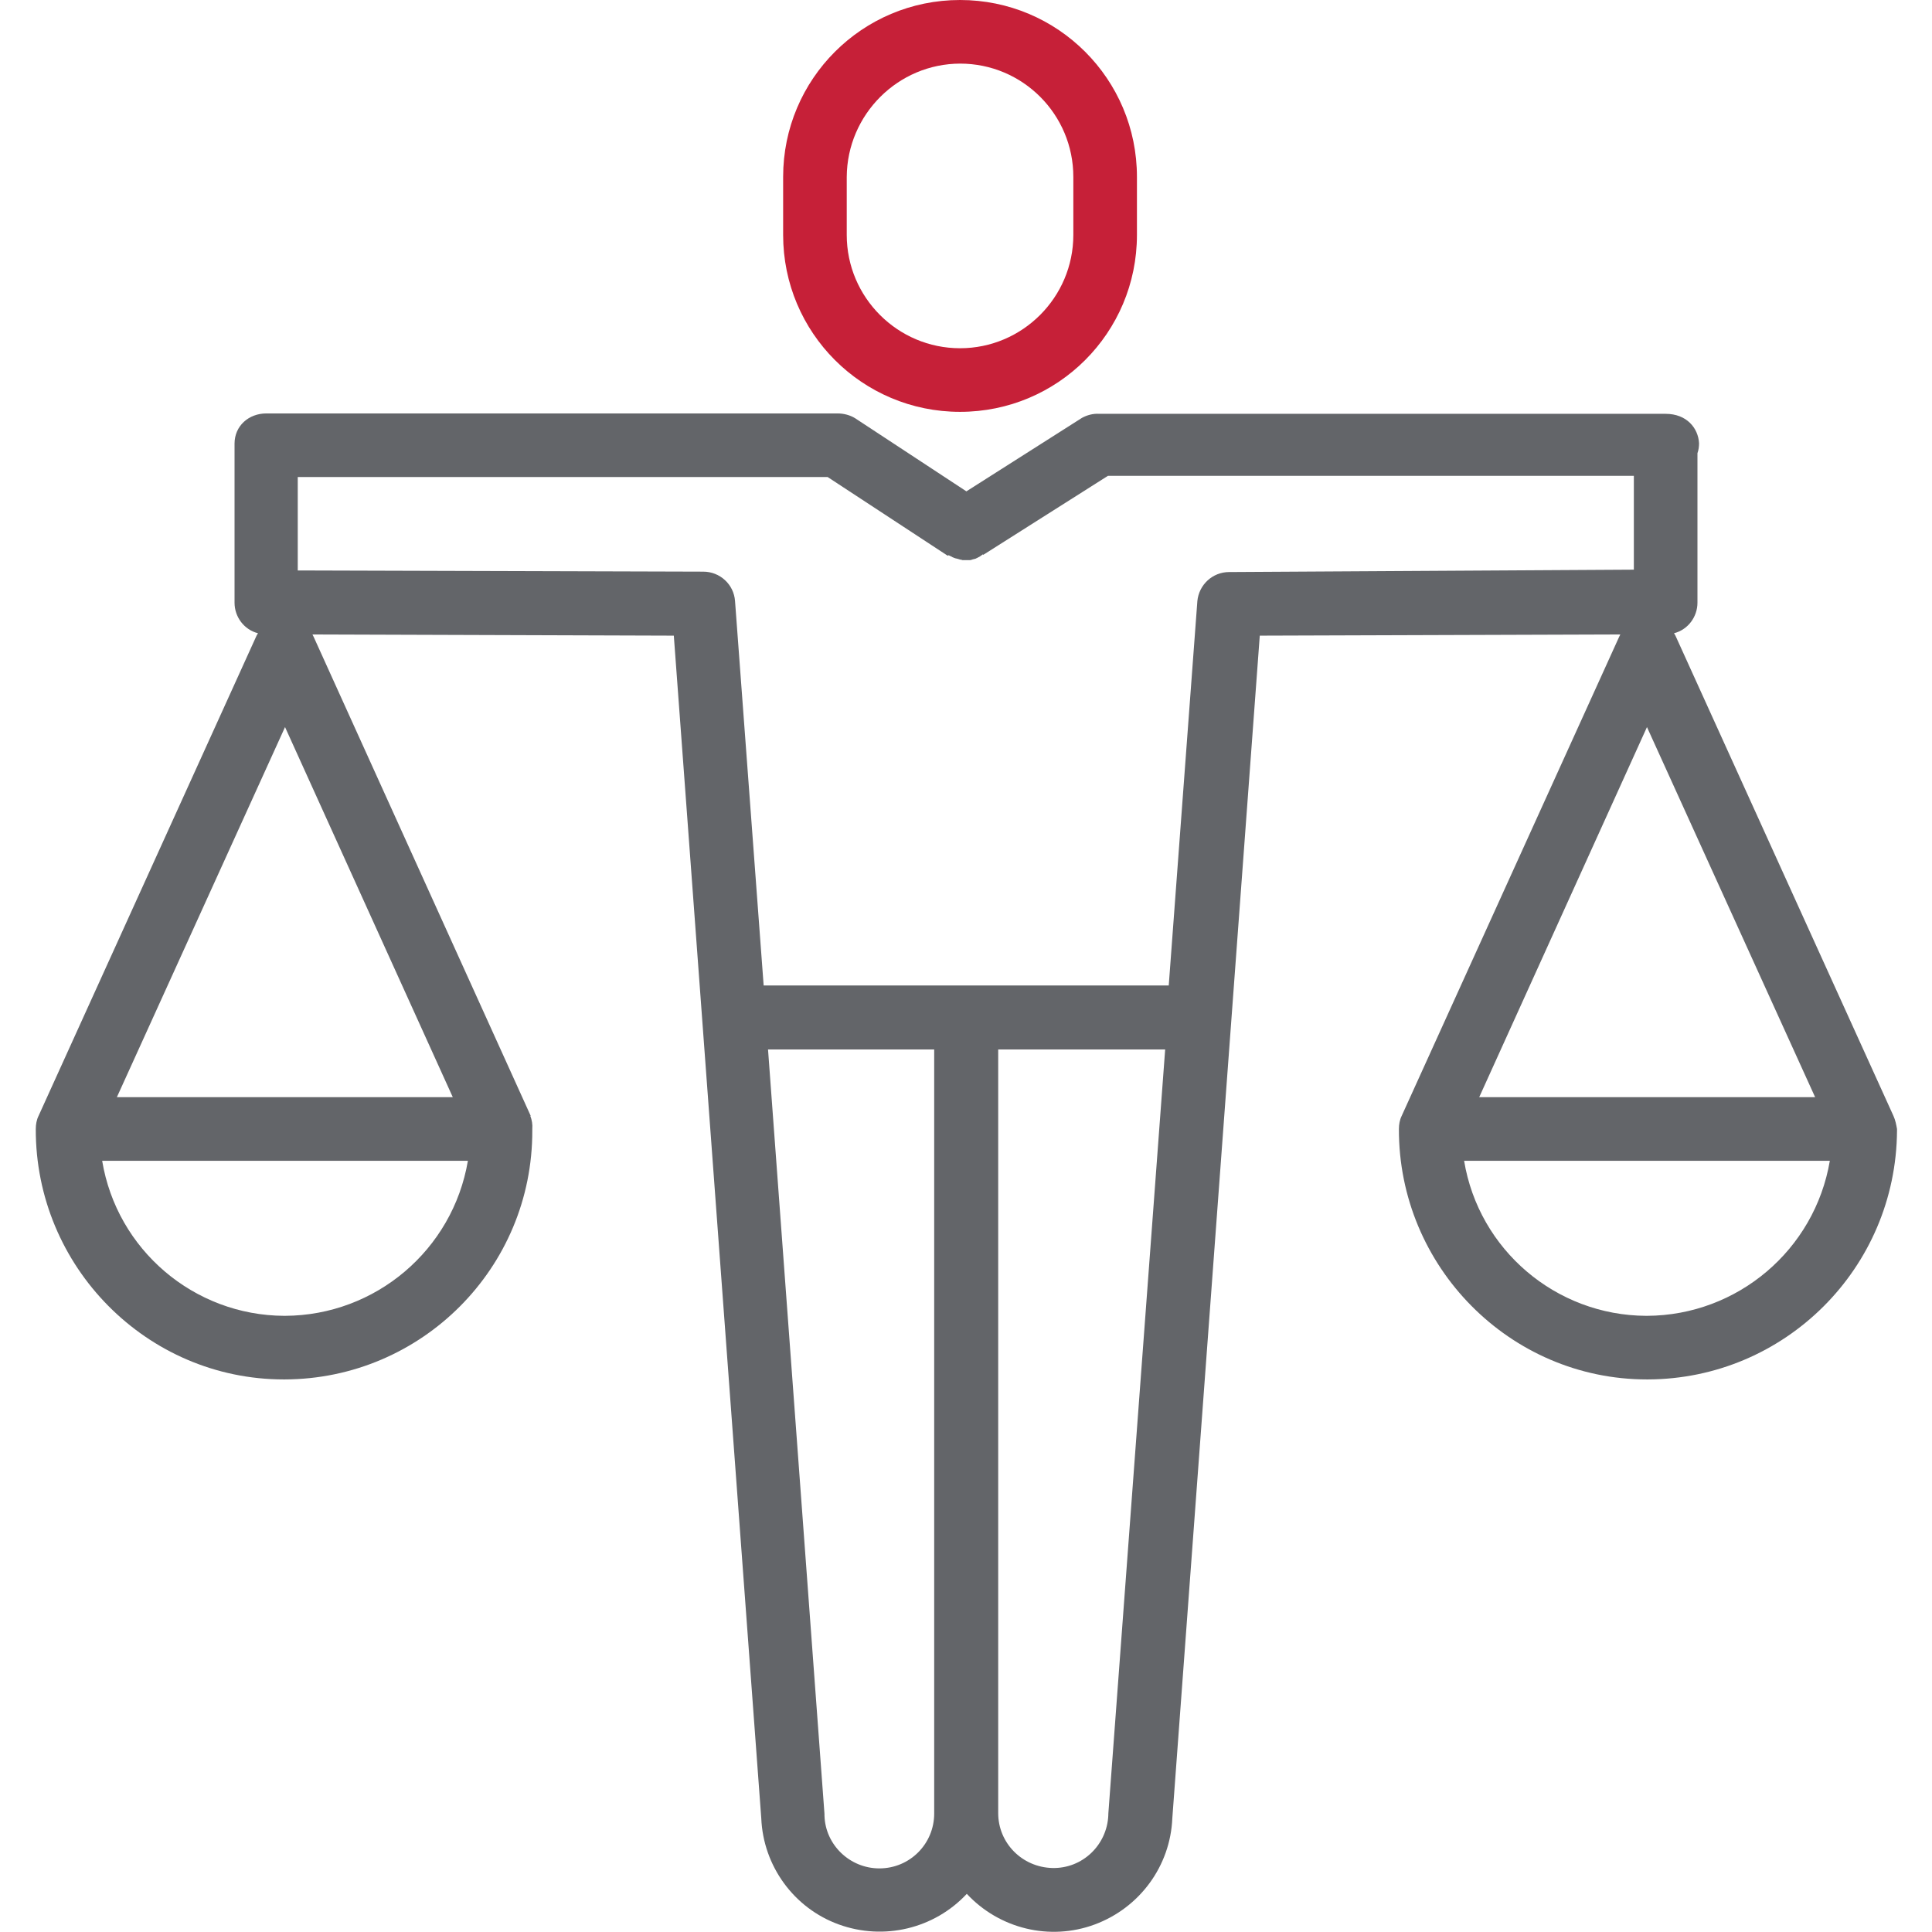 <?xml version="1.0" encoding="utf-8"?>
<!-- Generator: Adobe Illustrator 23.0.2, SVG Export Plug-In . SVG Version: 6.00 Build 0)  -->
<svg version="1.1" id="Capa_1" xmlns="http://www.w3.org/2000/svg" xmlns:xlink="http://www.w3.org/1999/xlink" x="0px" y="0px"
	 viewBox="0 0 486 486" style="enable-background:new 0 0 486 486;" xml:space="preserve">
<style type="text/css">
	.st0{fill:#C62038;}
	.st1{fill:#636569;}
</style>
<path class="st0" d="M197,44.5v14.6c0,24.6,19.9,44.5,44.5,44.5c24.6,0,44.5-19.9,44.5-44.5V44.5C286,19.9,266.1,0,241.5,0
	C216.9,0,197,19.9,197,44.5z M270,44.5v14.6c0,15.7-12.8,28.5-28.5,28.5c-15.7,0-28.5-12.8-28.5-28.5V44.5
	c0.1-15.7,12.9-28.5,28.6-28.5h-0.1C257.3,16,270,28.8,270,44.5z"/>
<path class="st1" d="M476.3,280.7l-54.7-120.5c-0.1-0.3-0.3-0.6-0.5-0.9c3.5-0.9,5.9-4.1,5.9-7.7V114c0.3-0.8,0.4-1.7,0.4-2.5
	c-0.2-3.8-3.1-7.4-8.4-7.4H276.5c-1.5-0.1-3,0.3-4.3,1l-29.1,18.5l-28-18.4c-1.3-0.8-2.9-1.2-4.4-1.2H67c-4.4,0-8,3.1-8,7.6v40
	c0,3.6,2.4,6.8,5.9,7.7c-0.2,0.3-0.4,0.6-0.5,0.9L9.7,280.7c-0.5,1-0.7,2.2-0.7,3.3c-0.1,34.6,27.9,63,62.4,63h0.2
	c34.5-0.1,62.4-28.1,62.3-62.6V284c0.1-1.1-0.1-2.3-0.5-3.3h0.1L78.9,160.2c-0.1-0.2-0.2-0.4-0.3-0.6l90.9,0.3l22,297.5
	c0.5,12,8.2,22.6,19.5,26.7s24,1.1,32.2-7.7c8.2,8.8,20.9,11.9,32.2,7.7c11.3-4.2,19-14.7,19.5-26.7l22-297.5l90.7-0.3
	c-0.1,0.2-0.2,0.4-0.3,0.6l-54.7,120.5c-0.5,1-0.7,2.2-0.7,3.3c-0.1,34.6,27.9,63,62.4,63h0.2c34.5-0.1,62.5-28,62.7-62.6V284
	C477,282.9,476.8,281.8,476.3,280.7L476.3,280.7z M71.7,331h-0.2c-22.7-0.1-42.1-16.6-45.8-39h92C113.9,314.4,94.5,330.9,71.7,331z
	 M113.9,276H29.4l42.3-93.1L113.9,276z M221.2,470c-7.4,0-13.6-5.9-13.8-13.3c0-0.1,0-0.3,0-0.4L193.2,264H235v192.2
	C235,463.8,228.9,470,221.2,470z M278.8,456.3c0,0.1,0,0.2,0,0.3c-0.3,7.5-6.5,13.5-14.1,13.3s-13.6-6.3-13.6-13.8V264h42
	L278.8,456.3z M309.2,143.9c-4.2,0-7.6,3.2-8,7.3l-7.2,96.7H192.1l-7.2-96.7c-0.3-4.2-3.8-7.4-8-7.4l-102-0.3V120h133.3l30.2,19.8
	c0,0,0.1-0.1,0.1-0.1l0.1,0c0,0,0.1,0,0.1,0c0.2,0.1,0.4,0.2,0.6,0.3c0.1,0,0.2,0.1,0.2,0.1c0.1,0.1,0.3,0.1,0.4,0.2
	c0.1,0,0.2,0.1,0.3,0.1c0.1,0,0.2,0.1,0.4,0.1c0.1,0,0.3,0.1,0.4,0.1c0.1,0,0.2,0.1,0.3,0.1c0.1,0,0.3,0.1,0.4,0.1
	c0.1,0,0.2,0,0.4,0.1c0.1,0,0.3,0,0.4,0s0.3,0,0.4,0c0.1,0,0.2,0,0.3,0c0.1,0,0.3,0,0.4,0c0.1,0,0.2,0,0.3,0c0.2,0,0.3,0,0.5-0.1
	c0.1,0,0.2,0,0.3-0.1c0.2,0,0.3-0.1,0.5-0.1c0.1,0,0.2-0.1,0.3-0.1c0.1-0.1,0.3-0.1,0.4-0.2c0.1-0.1,0.2-0.1,0.4-0.2
	c0.1-0.1,0.2-0.1,0.3-0.2c0.2-0.1,0.3-0.2,0.4-0.3c0.1,0,0.1-0.1,0.2-0.1l0.1-0.1l0,0.2l31.4-19.9H411v23.6L309.2,143.9z
	 M414.3,182.9l42.3,93.1h-84.5L414.3,182.9z M414.3,331h-0.2c-22.7-0.1-42.1-16.6-45.8-39h92C456.5,314.4,437.1,330.9,414.3,331z"/>
</svg>
